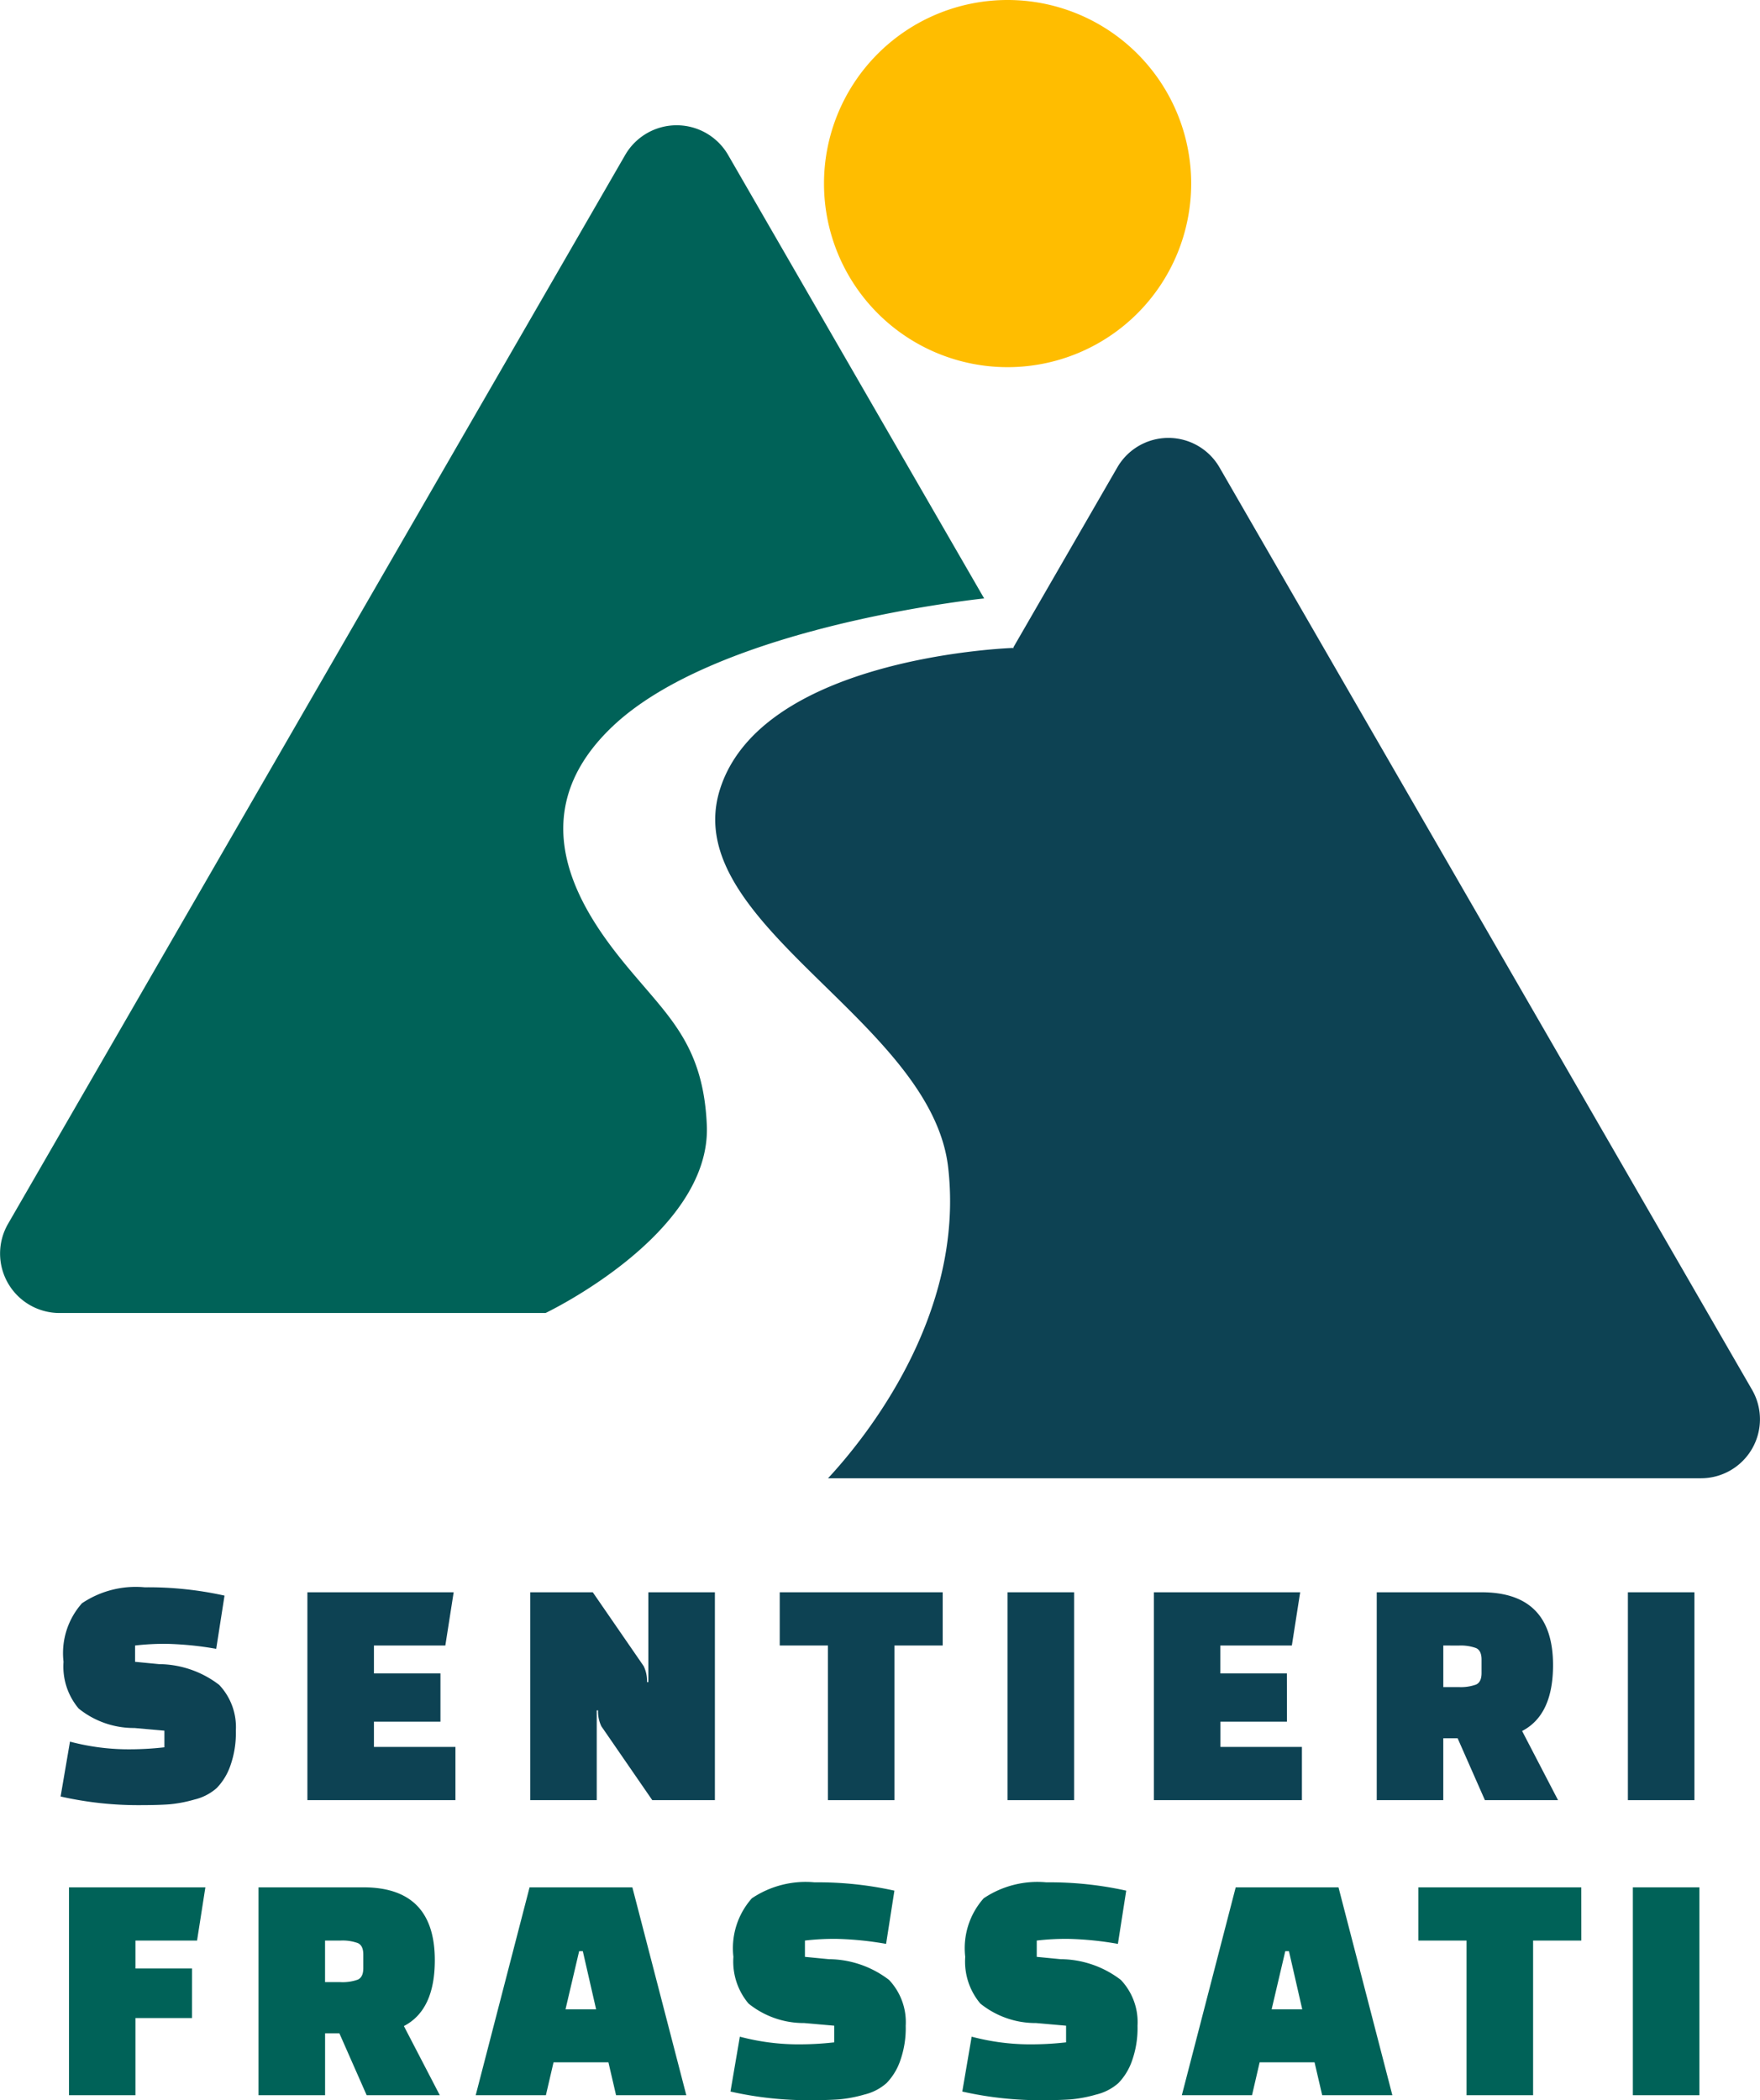 <svg id="logo_sentieri-frassati" xmlns="http://www.w3.org/2000/svg" xmlns:xlink="http://www.w3.org/1999/xlink" width="93.856" height="112" viewBox="0 0 93.856 112">
  <defs>
    <clipPath id="clip-path">
      <rect id="Rettangolo_2973" data-name="Rettangolo 2973" width="93.856" height="112" fill="none"/>
    </clipPath>
  </defs>
  <g id="Raggruppa_5200" data-name="Raggruppa 5200" clip-path="url(#clip-path)">
    <path id="Tracciato_6414" data-name="Tracciato 6414" d="M5.36,151.53l.5-2.926a12.226,12.226,0,0,0,2.935.408,16.54,16.54,0,0,0,2.1-.106v-.887l-1.6-.142a4.681,4.681,0,0,1-2.972-1.038,3.472,3.472,0,0,1-.807-2.492,4,4,0,0,1,.984-3.122,5.132,5.132,0,0,1,3.344-.851,18.768,18.768,0,0,1,4.257.443l-.443,2.838a17.477,17.477,0,0,0-2.643-.266,13.53,13.53,0,0,0-1.684.089v.869l1.277.124a5.329,5.329,0,0,1,3.21,1.108,3.278,3.278,0,0,1,.887,2.439,5.2,5.2,0,0,1-.3,1.889,3.229,3.229,0,0,1-.718,1.17,2.743,2.743,0,0,1-1.179.612,7.118,7.118,0,0,1-1.339.257q-.576.044-1.533.045a18.718,18.718,0,0,1-4.275-.461" transform="translate(-2.128 -55.726)" fill="#0d4253"/>
    <path id="Tracciato_6415" data-name="Tracciato 6415" d="M34.28,147.714H30.733v1.348h4.346V151.9H27.185V140.814h7.8l-.444,2.838H30.733v1.49H34.28Z" transform="translate(-10.792 -55.901)" fill="#0d4253"/>
    <path id="Tracciato_6416" data-name="Tracciato 6416" d="M53.4,151.9l-2.714-3.938a1.815,1.815,0,0,1-.177-.851h-.071V151.9H46.893V140.815h3.335l2.714,3.938a1.823,1.823,0,0,1,.178.851h.071v-4.789h3.548V151.9Z" transform="translate(-18.616 -55.901)" fill="#0d4253"/>
    <path id="Tracciato_6417" data-name="Tracciato 6417" d="M77.646,143.652H75.074V151.9H71.526v-8.248H68.955v-2.838h8.691Z" transform="translate(-27.374 -55.901)" fill="#0d4253"/>
    <rect id="Rettangolo_2970" data-name="Rettangolo 2970" width="3.548" height="11.086" transform="translate(53.731 84.913)" fill="#0d4253"/>
    <path id="Tracciato_6418" data-name="Tracciato 6418" d="M109.14,147.714h-3.548v1.348h4.346V151.9h-7.893V140.814h7.8l-.444,2.838h-3.813v1.49h3.548Z" transform="translate(-40.51 -55.901)" fill="#0d4253"/>
    <path id="Tracciato_6419" data-name="Tracciato 6419" d="M131.42,151.9h-3.9l-1.454-3.3H125.3v3.3h-3.548V140.814h5.588q3.813,0,3.813,3.885,0,2.661-1.649,3.513Zm-6.119-8.248v2.217h.816a2.4,2.4,0,0,0,.931-.133q.293-.133.293-.612V144.4q0-.478-.293-.611a2.4,2.4,0,0,0-.931-.133Z" transform="translate(-48.334 -55.901)" fill="#0d4253"/>
    <rect id="Rettangolo_2971" data-name="Rettangolo 2971" width="3.548" height="11.086" transform="translate(86.811 84.913)" fill="#0d4253"/>
    <path id="Tracciato_6420" data-name="Tracciato 6420" d="M12.658,173.878H9.643v4.115H6.1V166.908h7.272l-.443,2.838H9.643v1.49h3.016Z" transform="translate(-2.42 -66.26)" fill="#006258"/>
    <path id="Tracciato_6421" data-name="Tracciato 6421" d="M32.528,177.993h-3.9l-1.454-3.3h-.763v3.3H22.861V166.907h5.588q3.813,0,3.813,3.885,0,2.661-1.649,3.513Zm-6.119-8.248v2.217h.816a2.4,2.4,0,0,0,.931-.133q.293-.133.293-.612v-.727q0-.478-.293-.611a2.4,2.4,0,0,0-.931-.133Z" transform="translate(-9.075 -66.259)" fill="#006258"/>
    <path id="Tracciato_6422" data-name="Tracciato 6422" d="M45.812,177.993H42.069l2.873-11.086h5.481L53.3,177.993H49.554l-.408-1.756H46.22Zm1.773-7.681-.727,3.1H48.49l-.709-3.1Z" transform="translate(-16.701 -66.259)" fill="#006258"/>
    <path id="Tracciato_6423" data-name="Tracciato 6423" d="M64.6,177.623l.5-2.926a12.227,12.227,0,0,0,2.935.408,16.54,16.54,0,0,0,2.1-.106v-.887l-1.6-.142a4.681,4.681,0,0,1-2.971-1.038,3.472,3.472,0,0,1-.807-2.492,4,4,0,0,1,.984-3.122,5.133,5.133,0,0,1,3.344-.851,18.769,18.769,0,0,1,4.257.443l-.443,2.838a17.475,17.475,0,0,0-2.643-.266,13.544,13.544,0,0,0-1.685.089v.869l1.277.124a5.329,5.329,0,0,1,3.21,1.108,3.278,3.278,0,0,1,.887,2.439,5.215,5.215,0,0,1-.3,1.889,3.238,3.238,0,0,1-.719,1.17,2.743,2.743,0,0,1-1.179.612,7.118,7.118,0,0,1-1.339.257q-.576.044-1.534.045a18.717,18.717,0,0,1-4.275-.461" transform="translate(-25.646 -66.085)" fill="#006258"/>
    <path id="Tracciato_6424" data-name="Tracciato 6424" d="M85.1,177.623l.5-2.926a12.227,12.227,0,0,0,2.935.408,16.54,16.54,0,0,0,2.1-.106v-.887l-1.6-.142a4.681,4.681,0,0,1-2.971-1.038,3.472,3.472,0,0,1-.807-2.492,4,4,0,0,1,.984-3.122,5.132,5.132,0,0,1,3.344-.851,18.768,18.768,0,0,1,4.257.443l-.443,2.838a17.475,17.475,0,0,0-2.643-.266,13.544,13.544,0,0,0-1.685.089v.869l1.277.124a5.329,5.329,0,0,1,3.21,1.108,3.278,3.278,0,0,1,.887,2.439,5.2,5.2,0,0,1-.3,1.889,3.229,3.229,0,0,1-.718,1.17,2.743,2.743,0,0,1-1.18.612,7.118,7.118,0,0,1-1.339.257q-.576.044-1.534.045a18.717,18.717,0,0,1-4.275-.461" transform="translate(-33.784 -66.085)" fill="#006258"/>
    <path id="Tracciato_6425" data-name="Tracciato 6425" d="M108.258,177.993h-3.743l2.873-11.086h5.481l2.873,11.086H112l-.408-1.756h-2.927Zm1.773-7.681-.727,3.1h1.632l-.709-3.1Z" transform="translate(-41.491 -66.259)" fill="#006258"/>
    <path id="Tracciato_6426" data-name="Tracciato 6426" d="M134.121,169.745h-2.572v8.248H128v-8.248h-2.572v-2.838h8.691Z" transform="translate(-49.793 -66.259)" fill="#006258"/>
    <rect id="Rettangolo_2972" data-name="Rettangolo 2972" width="3.548" height="11.086" transform="translate(87.076 100.648)" fill="#006258"/>
    <path id="Tracciato_6427" data-name="Tracciato 6427" d="M75.672,77.624C74.763,69.755,61.264,64.614,63.5,57.48c2.159-6.883,14.733-7.516,15.614-7.552l.009.016.009-.016h.035l-.016-.031L84.693,40.3a3.146,3.146,0,0,1,5.449,0l28.4,49.188a3.146,3.146,0,0,1-2.724,4.719H69.267c1.918-2.064,7.321-8.657,6.405-16.584" transform="translate(-25.11 -15.374)" fill="#0d4253"/>
    <path id="Tracciato_6428" data-name="Tracciato 6428" d="M.429,69.662l32.91-57a3.17,3.17,0,0,1,5.49,0L52.482,36.31c-1.649.181-14.464,1.735-19.826,6.835-5.735,5.455-.591,11.2,1.679,13.849,1.749,2.039,3.2,3.672,3.358,7.414.244,5.8-8.6,10.009-8.6,10.009H3.174A3.17,3.17,0,0,1,.429,69.662" transform="translate(0 -4.397)" fill="#006258"/>
    <path id="Tracciato_6429" data-name="Tracciato 6429" d="M92.449,9.791A9.79,9.79,0,1,1,82.658,0a9.79,9.79,0,0,1,9.791,9.791" transform="translate(-28.927)" fill="#ffbd00"/>
  </g>
</svg>
